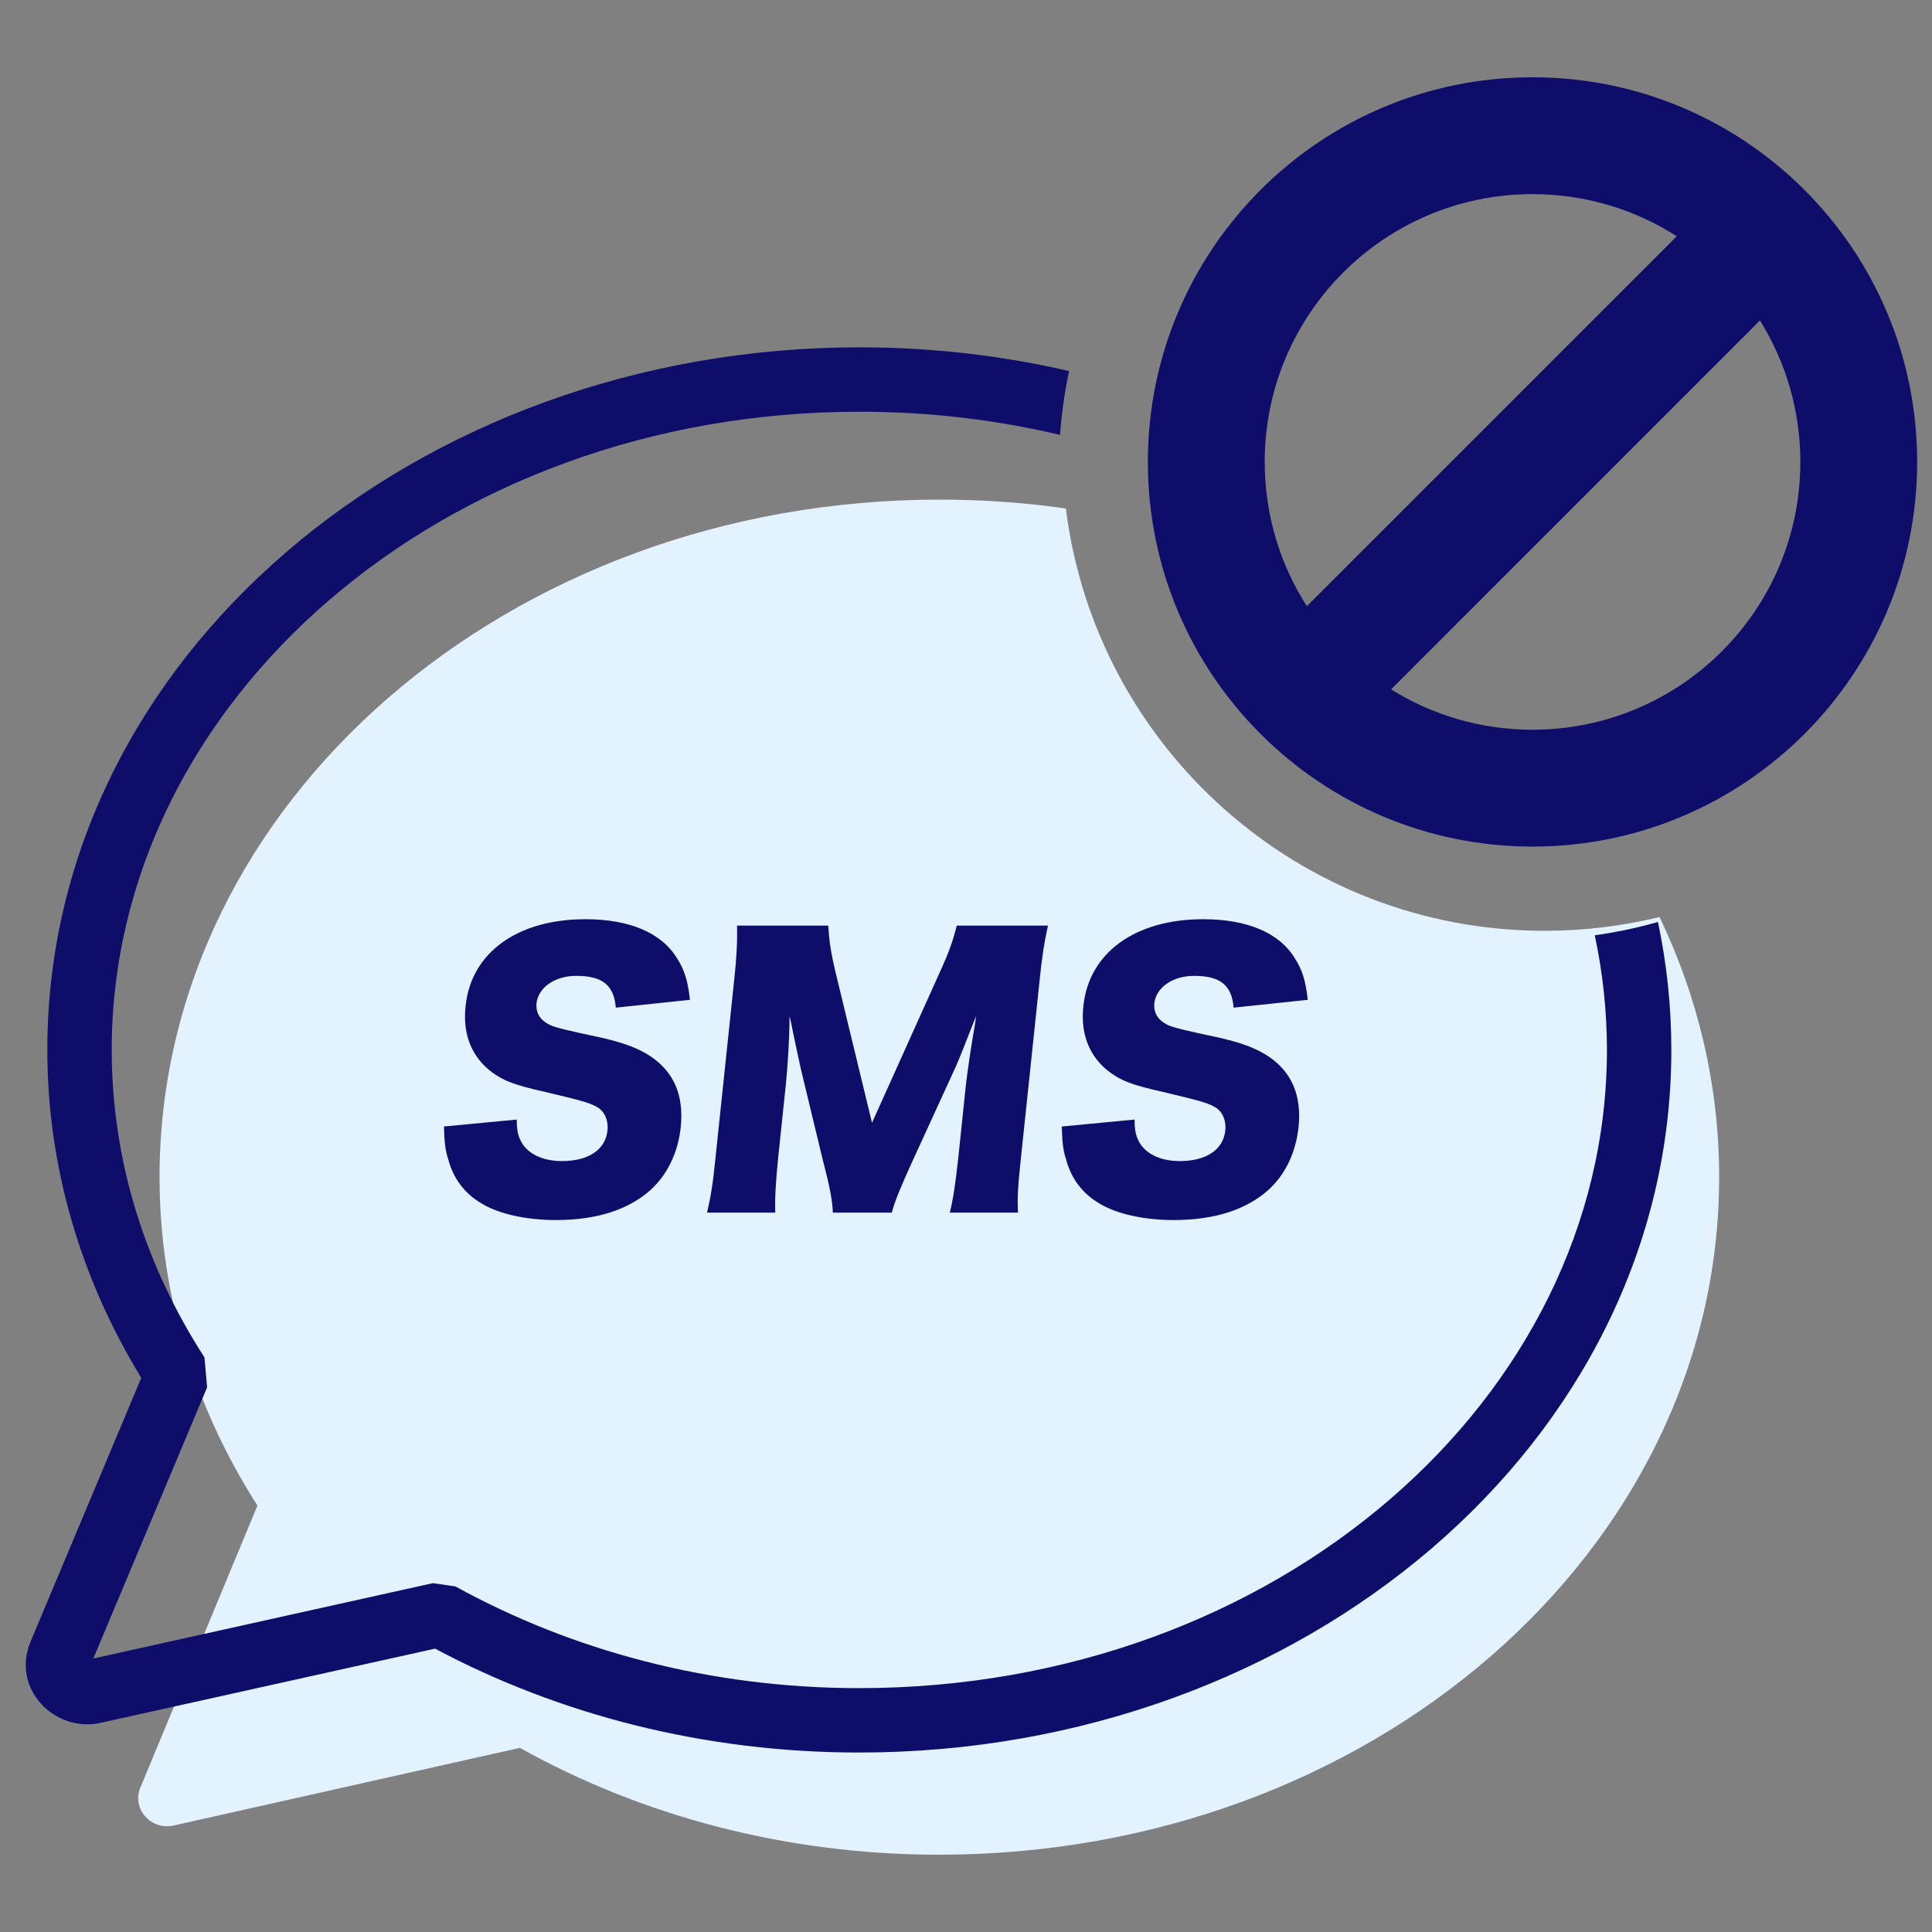 <svg width="75" height="75" viewBox="0 0 75 75" fill="none" xmlns="http://www.w3.org/2000/svg">
<rect x="0" y="0" width="75" height="75" fill="#808080" stroke="none"/>
<path fill-rule="evenodd" clip-rule="evenodd" d="M41.377 19.739C39.781 19.513 38.142 19.395 36.472 19.395C19.752 19.395 6.194 31.173 6.194 45.692C6.194 50.317 7.579 54.668 9.994 58.447L5.446 69.401C5.115 70.212 5.851 71.058 6.733 70.868L20.18 67.852C24.888 70.474 30.465 72 36.459 72C53.18 72 66.737 60.223 66.737 45.704C66.737 42.124 65.914 38.711 64.423 35.599C62.994 35.948 61.5 36.133 59.963 36.133C50.41 36.133 42.527 28.981 41.377 19.739Z" fill="#E3F2FF"/>
<path fill-rule="evenodd" clip-rule="evenodd" d="M41.502 14.405C38.901 13.803 36.172 13.483 33.365 13.483C16.139 13.483 1.837 25.525 1.837 40.752C1.837 45.358 3.166 49.694 5.484 53.488L1.187 63.728L1.184 63.735C0.43 65.562 2.123 67.262 3.888 66.885L3.888 66.885L3.897 66.883L16.889 64C21.692 66.558 27.324 68.033 33.353 68.033C50.579 68.033 64.881 55.991 64.881 40.764C64.881 39.063 64.702 37.401 64.361 35.791C63.565 36.017 62.746 36.191 61.909 36.308C62.219 37.757 62.381 39.246 62.381 40.764C62.381 54.269 49.567 65.533 33.353 65.533C27.569 65.533 22.199 64.076 17.677 61.584L16.803 61.458L3.623 64.383L8.04 53.856L7.937 52.694C5.643 49.142 4.337 45.07 4.337 40.752C4.337 27.248 17.151 15.983 33.365 15.983C36.069 15.983 38.679 16.297 41.15 16.883C41.211 16.039 41.33 15.212 41.502 14.405Z" fill="#0E0D6A"/>
<path d="M20.06 43.463C20.06 43.946 20.132 44.178 20.31 44.447C20.597 44.84 21.133 45.073 21.813 45.073C22.85 45.073 23.512 44.626 23.583 43.874C23.619 43.463 23.458 43.105 23.118 42.944C22.85 42.801 22.528 42.712 21.169 42.39C19.971 42.122 19.559 41.961 19.094 41.621C18.307 41.031 17.95 40.137 18.075 39.046C18.29 36.989 20.078 35.684 22.725 35.684C24.424 35.684 25.676 36.202 26.284 37.204C26.57 37.651 26.695 38.044 26.785 38.813L23.905 39.117C23.834 38.241 23.387 37.883 22.367 37.883C21.544 37.883 20.901 38.33 20.829 38.938C20.793 39.314 20.954 39.6 21.366 39.797C21.532 39.88 22.135 40.029 23.172 40.244C24.173 40.459 24.782 40.691 25.264 41.013C26.159 41.621 26.552 42.515 26.427 43.749C26.32 44.751 25.908 45.609 25.229 46.217C24.37 46.968 23.154 47.362 21.58 47.362C20.436 47.362 19.345 47.129 18.665 46.7C18.039 46.325 17.592 45.752 17.395 44.983C17.288 44.661 17.252 44.357 17.234 43.731L20.042 43.463H20.06Z" fill="#0E0D6A"/>
<path d="M32.331 47.074C32.313 46.609 32.223 46.109 31.955 45.089L31.097 41.53C31.097 41.53 30.811 40.225 30.793 40.117C30.733 39.796 30.685 39.575 30.649 39.456C30.649 40.296 30.578 41.387 30.506 42.103L30.202 45C30.113 45.93 30.077 46.502 30.095 47.074H27.448C27.591 46.466 27.681 45.912 27.77 45L28.503 38.025C28.593 37.22 28.629 36.505 28.611 35.933H32.152C32.188 36.505 32.241 36.934 32.456 37.828L33.851 43.587L36.444 37.828C36.855 36.934 36.998 36.505 37.141 35.933H40.682C40.539 36.576 40.45 37.131 40.361 38.025L39.627 45C39.52 46.019 39.484 46.538 39.52 47.074H36.873C37.016 46.466 37.088 45.948 37.195 45L37.499 42.085C37.535 41.763 37.678 40.761 37.749 40.35C37.833 39.873 37.881 39.569 37.893 39.438C37.481 40.475 37.302 40.958 37.088 41.441L35.407 45.107C34.977 46.055 34.727 46.645 34.62 47.074H32.295H32.331Z" fill="#0E0D6A"/>
<path d="M44.044 43.463C44.044 43.946 44.115 44.178 44.294 44.447C44.58 44.84 45.117 45.073 45.796 45.073C46.833 45.073 47.495 44.626 47.567 43.874C47.602 43.463 47.441 43.105 47.102 42.944C46.833 42.801 46.511 42.712 45.152 42.39C43.954 42.122 43.543 41.961 43.078 41.621C42.291 41.031 41.933 40.137 42.058 39.046C42.273 36.989 44.061 35.684 46.708 35.684C48.407 35.684 49.659 36.202 50.267 37.204C50.553 37.651 50.678 38.044 50.768 38.813L47.889 39.117C47.817 38.241 47.37 37.883 46.35 37.883C45.528 37.883 44.884 38.33 44.812 38.938C44.777 39.314 44.938 39.6 45.349 39.797C45.516 39.88 46.118 40.029 47.155 40.244C48.157 40.459 48.765 40.691 49.248 41.013C50.142 41.621 50.535 42.515 50.41 43.749C50.303 44.751 49.892 45.609 49.212 46.217C48.353 46.968 47.137 47.362 45.564 47.362C44.419 47.362 43.328 47.129 42.648 46.7C42.023 46.325 41.575 45.752 41.379 44.983C41.271 44.661 41.236 44.357 41.218 43.731L44.026 43.463H44.044Z" fill="#0E0D6A"/>
<path fill-rule="evenodd" clip-rule="evenodd" d="M74.424 17.932C74.424 26.178 67.739 32.864 59.492 32.864C51.246 32.864 44.56 26.178 44.56 17.932C44.56 9.685 51.246 3 59.492 3C67.739 3 74.424 9.685 74.424 17.932ZM69.889 17.932C69.889 23.674 65.234 28.328 59.492 28.328C57.476 28.328 55.594 27.754 54.001 26.761L68.321 12.44C69.315 14.034 69.889 15.916 69.889 17.932ZM65.093 9.171L50.732 23.532C49.696 21.916 49.096 19.994 49.096 17.932C49.096 12.19 53.751 7.536 59.492 7.536C61.554 7.536 63.476 8.136 65.093 9.171Z" fill="#0E0D6A"/>
</svg>
